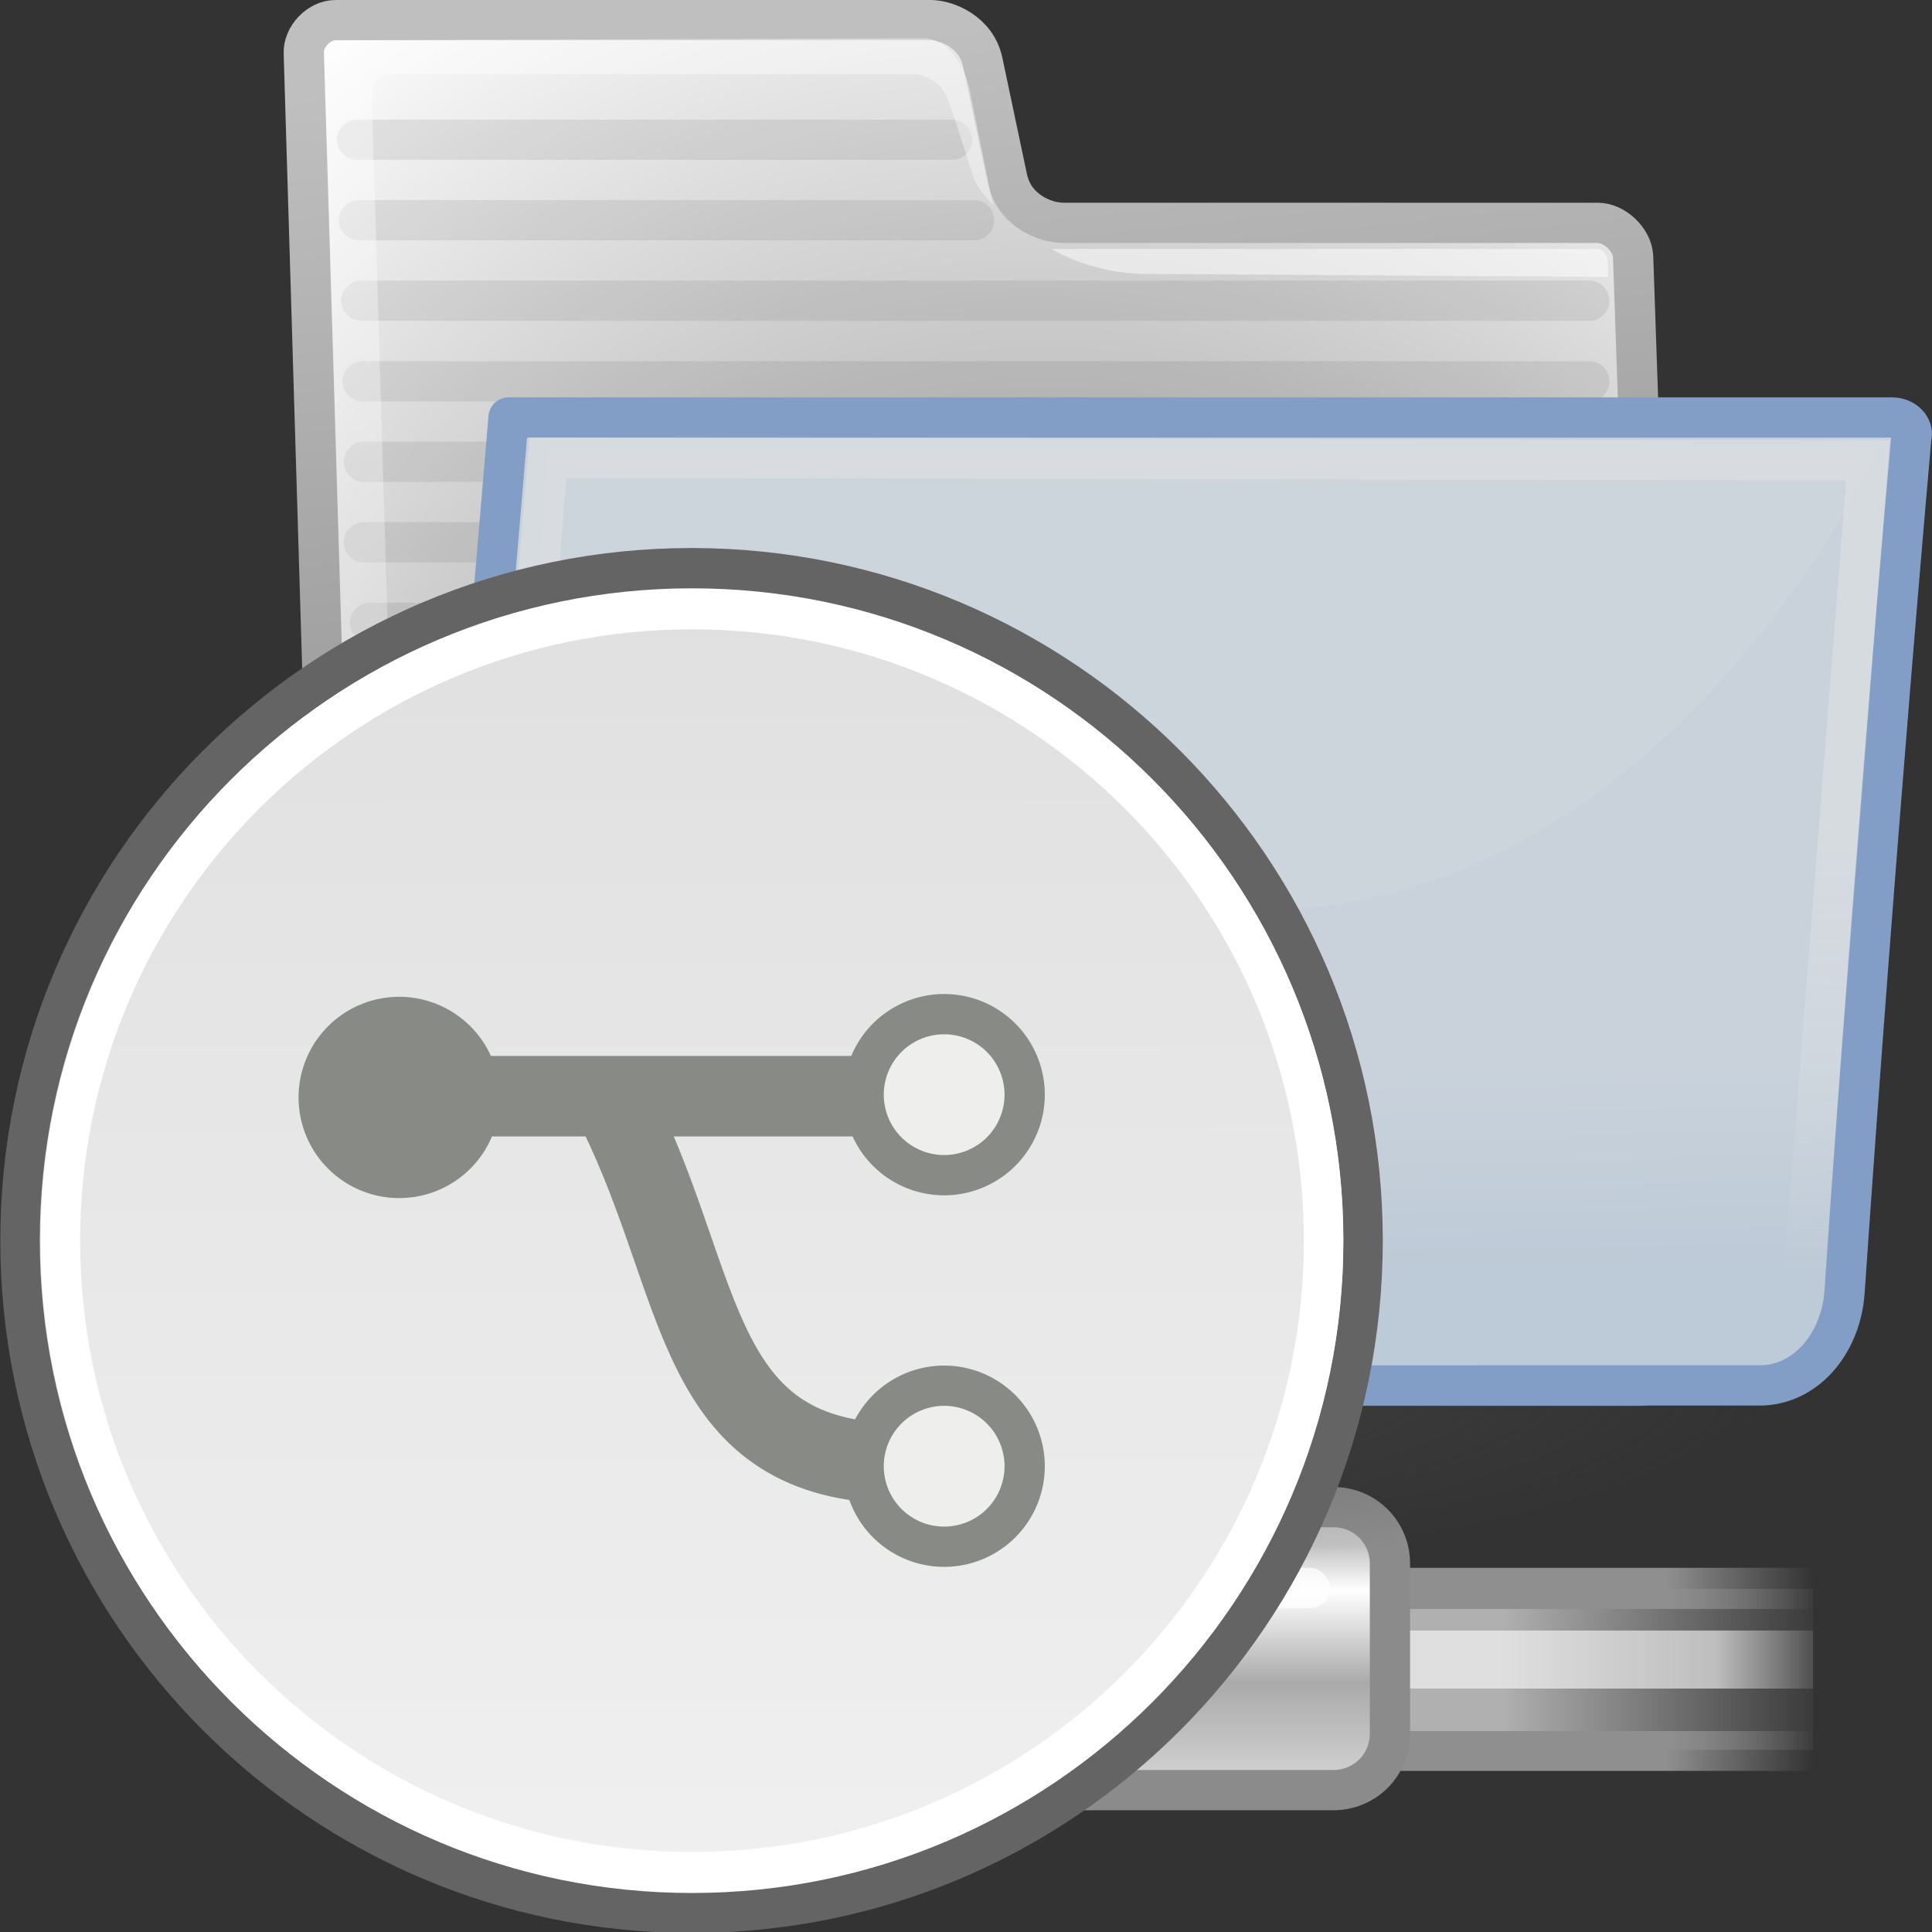 <?xml version="1.0" encoding="UTF-8" standalone="no"?>
<!-- Created with Inkscape (http://www.inkscape.org/) -->
<svg xmlns:dc="http://purl.org/dc/elements/1.1/" xmlns:cc="http://creativecommons.org/ns#" xmlns:rdf="http://www.w3.org/1999/02/22-rdf-syntax-ns#" xmlns:svg="http://www.w3.org/2000/svg" xmlns="http://www.w3.org/2000/svg" xmlns:xlink="http://www.w3.org/1999/xlink" xmlns:sodipodi="http://sodipodi.sourceforge.net/DTD/sodipodi-0.dtd" xmlns:inkscape="http://www.inkscape.org/namespaces/inkscape" version="1.1" inkscape:output_extension="org.inkscape.output.svg.inkscape" inkscape:export-ydpi="90.000000" inkscape:export-xdpi="90.000000" inkscape:export-filename="/Users/stephenc/Desktop/icon.png" sodipodi:docname="pipelinemultibranchproject.svg" inkscape:version="0.48.5 r10040" sodipodi:version="0.32" id="svg97" height="48px" width="48px">
  <rect width="100%" height="100%" fill="#333333" stroke="none"/>
  <sodipodi:namedview fill="#729fcf" id="base" pagecolor="#ffffff" bordercolor="#666666" borderopacity="0.102" inkscape:pageopacity="0.0" inkscape:pageshadow="2" inkscape:zoom="14.625001" inkscape:cx="11.760684" inkscape:cy="22.051283" inkscape:current-layer="layer1" showgrid="false" inkscape:grid-bbox="true" inkscape:document-units="px" inkscape:window-width="1238" inkscape:window-height="890" inkscape:window-x="532" inkscape:window-y="89" inkscape:showpageshadow="false" stroke="#3465a4" inkscape:window-maximized="0" />
  <defs id="defs3">
    <linearGradient id="linearGradient5021">
      <stop id="stop5023" offset="0" style="stop-color:#e0e0e0;stop-opacity:1;" />
      <stop id="stop5025" offset="1" style="stop-color:#f0f0f0;stop-opacity:1;" /> </linearGradient>
    <inkscape:perspective id="perspective99" inkscape:persp3d-origin="24 : 16 : 1" inkscape:vp_z="48 : 24 : 1" inkscape:vp_y="0 : 1000 : 0" inkscape:vp_x="0 : 24 : 1" sodipodi:type="inkscape:persp3d" />
    <linearGradient id="linearGradient158">
      <stop style="stop-color:#686868;stop-opacity:0;" offset="0" id="stop159" />
      <stop style="stop-color:#686868;stop-opacity:1;" offset="0.238" id="stop162" />
      <stop style="stop-color:#686868;stop-opacity:1;" offset="0.781" id="stop163" />
      <stop style="stop-color:#686868;stop-opacity:0;" offset="1" id="stop160" /> </linearGradient>
    <linearGradient y2="117.827" x2="15.343" y1="117.827" x1="1.642" gradientTransform="matrix(2.74,0,0,0.365,3.457,-0.477)" gradientUnits="userSpaceOnUse" id="linearGradient1447" xlink:href="#linearGradient158" inkscape:collect="always" />
    <linearGradient y2="372.578" x2="5.086" y1="372.578" x1="0.612" gradientTransform="matrix(8.169,0,0,0.221,3.457,-37.868)" gradientUnits="userSpaceOnUse" id="linearGradient1445" xlink:href="#linearGradient272" inkscape:collect="always" />
    <linearGradient id="linearGradient272">
      <stop style="stop-color:#474747;stop-opacity:0;" offset="0" id="stop273" />
      <stop style="stop-color:#474747;stop-opacity:1;" offset="0.1" id="stop275" />
      <stop style="stop-color:#474747;stop-opacity:1;" offset="0.9" id="stop276" />
      <stop style="stop-color:#474747;stop-opacity:0;" offset="1" id="stop274" /> </linearGradient>
    <linearGradient y2="372.578" x2="5.086" y1="372.578" x1="0.612" gradientTransform="matrix(8.169,0,0,0.229,3.457,-36.568)" gradientUnits="userSpaceOnUse" id="linearGradient1443" xlink:href="#linearGradient272" inkscape:collect="always" />
    <linearGradient id="linearGradient178">
      <stop style="stop-color:#ffffff;stop-opacity:0;" offset="0" id="stop179" />
      <stop style="stop-color:#ffffff;stop-opacity:0.707;" offset="0.108" id="stop180" />
      <stop style="stop-color:#ffffff;stop-opacity:0.707;" offset="0.921" id="stop181" />
      <stop style="stop-color:#ffffff;stop-opacity:0;" offset="1" id="stop182" /> </linearGradient>
    <linearGradient y2="117.827" x2="15.343" y1="117.827" x1="1.642" gradientTransform="matrix(2.74,0,0,0.132,3.457,26.778)" gradientUnits="userSpaceOnUse" id="linearGradient1441" xlink:href="#linearGradient178" inkscape:collect="always" />
    <linearGradient id="linearGradient204">
      <stop style="stop-color:#7a7a7a;stop-opacity:1;" offset="0" id="stop205" />
      <stop style="stop-color:#c5c5c5;stop-opacity:1;" offset="0.198" id="stop207" />
      <stop style="stop-color:#626262;stop-opacity:1;" offset="0.599" id="stop208" />
      <stop style="stop-color:#888888;stop-opacity:1;" offset="1" id="stop206" /> </linearGradient>
    <linearGradient inkscape:collect="always" xlink:href="#linearGradient204" id="linearGradient203" gradientTransform="matrix(0.984,0,0,1.016,3.457,0.523)" x1="23.1" y1="38.297" x2="23.1" y2="43.915" gradientUnits="userSpaceOnUse" />
    <linearGradient id="linearGradient218">
      <stop style="stop-color:#ffffff;stop-opacity:0.449;" offset="0" id="stop219" />
      <stop style="stop-color:#ffffff;stop-opacity:0;" offset="1" id="stop222" /> </linearGradient>
    <linearGradient y2="22.228" x2="38.105" y1="22.228" x1="36.373" gradientTransform="matrix(1.139,0,0,1.732,-16.96,-0.977)" gradientUnits="userSpaceOnUse" id="linearGradient1439" xlink:href="#linearGradient218" inkscape:collect="always" />
    <linearGradient id="linearGradient264">
      <stop style="stop-color:#000000;stop-opacity:0.503;" offset="0" id="stop265" />
      <stop style="stop-color:#000000;stop-opacity:0;" offset="1" id="stop266" /> </linearGradient>
    <linearGradient y2="31.49" x2="28.784" y1="29.943" x1="28.633" gradientTransform="matrix(0.811,0,0,1.233,3.457,-0.852)" gradientUnits="userSpaceOnUse" id="linearGradient1437" xlink:href="#linearGradient264" inkscape:collect="always" />
    <linearGradient id="linearGradient9806" inkscape:collect="always">
      <stop id="stop9808" offset="0" style="stop-color:#000000;stop-opacity:1;" />
      <stop id="stop9810" offset="1" style="stop-color:#000000;stop-opacity:0;" /> </linearGradient>
    <linearGradient id="linearGradient9766">
      <stop id="stop9768" offset="0" style="stop-color:#6194cb;stop-opacity:1;" />
      <stop id="stop9770" offset="1" style="stop-color:#729fcf;stop-opacity:1;" /> </linearGradient>
    <linearGradient id="linearGradient3096">
      <stop style="stop-color:#424242;stop-opacity:1;" offset="0" id="stop3098" />
      <stop style="stop-color:#777777;stop-opacity:1;" offset="1" id="stop3100" /> </linearGradient>
    <linearGradient inkscape:collect="always" id="linearGradient319">
      <stop style="stop-color:#ffffff;stop-opacity:1;" offset="0" id="stop320" />
      <stop style="stop-color:#ffffff;stop-opacity:0;" offset="1" id="stop321" /> </linearGradient>
    <linearGradient id="linearGradient1789">
      <stop id="stop1790" offset="0" style="stop-color:#202020;stop-opacity:1;" />
      <stop id="stop1791" offset="1" style="stop-color:#b9b9b9;stop-opacity:1;" /> </linearGradient>
    <radialGradient r="30.905" fy="37.518" fx="20.706" cy="37.518" cx="20.706" gradientTransform="matrix(1.055,-0.027,0.178,1.191,0.378,-11.168)" gradientUnits="userSpaceOnUse" id="radialGradient238" xlink:href="#linearGradient1789" inkscape:collect="always" />
    <linearGradient id="linearGradient3983">
      <stop id="stop3984" offset="0" style="stop-color:#ffffff;stop-opacity:0.876;" />
      <stop id="stop3985" offset="1" style="stop-color:#fffffe;stop-opacity:0;" /> </linearGradient>
    <linearGradient y2="66.834" x2="9.898" y1="13.773" x1="6.23" gradientTransform="matrix(1.517,0,0,0.709,3.07,-5.361)" gradientUnits="userSpaceOnUse" id="linearGradient491" xlink:href="#linearGradient3983" inkscape:collect="always" />
    <linearGradient inkscape:collect="always" xlink:href="#linearGradient319" id="linearGradient322" gradientTransform="matrix(1.317,0,0,0.816,3.07,-5.361)" x1="13.036" y1="32.567" x2="12.854" y2="46.689" gradientUnits="userSpaceOnUse" />
    <linearGradient gradientTransform="translate(3.95,-4.043)" inkscape:collect="always" xlink:href="#linearGradient3096" id="linearGradient3104" x1="18.113" y1="31.368" x2="15.515" y2="6.18" gradientUnits="userSpaceOnUse" />
    <linearGradient gradientTransform="translate(3.95,-4.043)" gradientUnits="userSpaceOnUse" y2="32.05" x2="22.065" y1="36.988" x1="22.176" id="linearGradient9772" xlink:href="#linearGradient9766" inkscape:collect="always" />
    <radialGradient gradientUnits="userSpaceOnUse" gradientTransform="matrix(1,0,0,0.242,0,31.506)" r="19.136" fy="41.592" fx="24.351" cy="41.592" cx="24.351" id="radialGradient9812" xlink:href="#linearGradient9806" inkscape:collect="always" />
    <linearGradient y2="117.827" x2="15.343" y1="117.827" x1="1.642" gradientTransform="matrix(2.74,0,0,9.123567e-2,0.457,32.75)" gradientUnits="userSpaceOnUse" id="linearGradient2618" xlink:href="#linearGradient178" inkscape:collect="always" />
    <inkscape:perspective sodipodi:type="inkscape:persp3d" inkscape:vp_x="0 : 24 : 1" inkscape:vp_y="0 : 1000 : 0" inkscape:vp_z="48 : 24 : 1" inkscape:persp3d-origin="24 : 16 : 1" id="perspective17" />
    <linearGradient gradientUnits="userSpaceOnUse" y2="44.503" x2="25.305" y1="3.093" x1="25.257" id="linearGradient5027" xlink:href="#linearGradient5021" inkscape:collect="always" />
    <linearGradient y2="44.503" x2="25.305" y1="3.093" x1="25.257" gradientUnits="userSpaceOnUse" id="linearGradient5040" xlink:href="#linearGradient5021" inkscape:collect="always" />
    <linearGradient y2="117.827" x2="15.343" y1="117.827" x1="1.642" gradientTransform="matrix(2.74,0,0,0.365,3.457,-0.477)" gradientUnits="userSpaceOnUse" id="linearGradient1447-49" xlink:href="#linearGradient158-468" inkscape:collect="always" />
    <linearGradient id="linearGradient158-468">
      <stop style="stop-color:#747474;stop-opacity:0;" offset="0" id="stop3169" />
      <stop style="stop-color:#747474;stop-opacity:1;" offset="0.238" id="stop3171" />
      <stop style="stop-color:#747474;stop-opacity:1;" offset="0.781" id="stop3173" />
      <stop style="stop-color:#747474;stop-opacity:0;" offset="1" id="stop3175" /> </linearGradient>
    <linearGradient y2="372.578" x2="5.086" y1="372.578" x1="0.612" gradientTransform="matrix(8.169,0,0,0.221,3.457,-37.868)" gradientUnits="userSpaceOnUse" id="linearGradient1445-446" xlink:href="#linearGradient272-725" inkscape:collect="always" />
    <linearGradient id="linearGradient272-725">
      <stop style="stop-color:#535353;stop-opacity:0;" offset="0" id="stop3179" />
      <stop style="stop-color:#535353;stop-opacity:1;" offset="0.1" id="stop3181" />
      <stop style="stop-color:#535353;stop-opacity:1;" offset="0.9" id="stop3183" />
      <stop style="stop-color:#535353;stop-opacity:0;" offset="1" id="stop3185" /> </linearGradient>
    <linearGradient y2="372.578" x2="5.086" y1="372.578" x1="0.612" gradientTransform="matrix(8.169,0,0,0.229,3.457,-36.568)" gradientUnits="userSpaceOnUse" id="linearGradient1443-366" xlink:href="#linearGradient272-849" inkscape:collect="always" />
    <linearGradient id="linearGradient272-849">
      <stop style="stop-color:#535353;stop-opacity:0;" offset="0" id="stop3189" />
      <stop style="stop-color:#535353;stop-opacity:1;" offset="0.1" id="stop3191" />
      <stop style="stop-color:#535353;stop-opacity:1;" offset="0.9" id="stop3193" />
      <stop style="stop-color:#535353;stop-opacity:0;" offset="1" id="stop3195" /> </linearGradient>
    <linearGradient y2="117.827" x2="15.343" y1="117.827" x1="1.642" gradientTransform="matrix(2.74,0,0,0.132,3.457,26.778)" gradientUnits="userSpaceOnUse" id="linearGradient1441-228" xlink:href="#linearGradient178-342" inkscape:collect="always" />
    <linearGradient id="linearGradient178-342">
      <stop style="stop-color:#ffffff;stop-opacity:0;" offset="0" id="stop3199" />
      <stop style="stop-color:#ffffff;stop-opacity:0.707;" offset="0.108" id="stop3201" />
      <stop style="stop-color:#ffffff;stop-opacity:0.707;" offset="0.921" id="stop3203" />
      <stop style="stop-color:#ffffff;stop-opacity:0;" offset="1" id="stop3205" /> </linearGradient>
    <linearGradient inkscape:collect="always" xlink:href="#linearGradient204-97" id="linearGradient203-645" gradientTransform="matrix(0.984,0,0,1.016,3.457,0.523)" x1="23.1" y1="38.297" x2="23.1" y2="43.915" gradientUnits="userSpaceOnUse" />
    <linearGradient id="linearGradient204-97">
      <stop style="stop-color:#868686;stop-opacity:1;" offset="0" id="stop3209" />
      <stop style="stop-color:#d1d1d1;stop-opacity:1;" offset="0.198" id="stop3211" />
      <stop style="stop-color:#6e6e6e;stop-opacity:1;" offset="0.599" id="stop3213" />
      <stop style="stop-color:#949494;stop-opacity:1;" offset="1" id="stop3215" /> </linearGradient>
    <linearGradient y2="22.228" x2="38.105" y1="22.228" x1="36.373" gradientTransform="matrix(1.139,0,0,1.732,-16.96,-0.977)" gradientUnits="userSpaceOnUse" id="linearGradient1439-1" xlink:href="#linearGradient218-399" inkscape:collect="always" />
    <linearGradient id="linearGradient218-399">
      <stop style="stop-color:#ffffff;stop-opacity:0.449;" offset="0" id="stop3219" />
      <stop style="stop-color:#ffffff;stop-opacity:0;" offset="1" id="stop3221" /> </linearGradient>
    <linearGradient y2="31.49" x2="28.784" y1="29.943" x1="28.633" gradientTransform="matrix(0.811,0,0,1.233,3.457,-0.852)" gradientUnits="userSpaceOnUse" id="linearGradient1437-883" xlink:href="#linearGradient264-868" inkscape:collect="always" />
    <linearGradient id="linearGradient264-868">
      <stop style="stop-color:#0c0c0c;stop-opacity:0.503;" offset="0" id="stop3225" />
      <stop style="stop-color:#0c0c0c;stop-opacity:0;" offset="1" id="stop3227" /> </linearGradient>
    <radialGradient r="30.905" fy="37.518" fx="20.706" cy="37.518" cx="20.706" gradientTransform="matrix(1.055,-0.027,0.178,1.191,0.378,-11.168)" gradientUnits="userSpaceOnUse" id="radialGradient238-404" xlink:href="#linearGradient1789-724" inkscape:collect="always" />
    <linearGradient id="linearGradient1789-724">
      <stop id="stop3231" offset="0" style="stop-color:#2c2c2c;stop-opacity:1;" />
      <stop id="stop3233" offset="1" style="stop-color:#c5c5c5;stop-opacity:1;" /> </linearGradient>
    <linearGradient gradientTransform="translate(3.95,-4.043)" inkscape:collect="always" xlink:href="#linearGradient3096-614" id="linearGradient3104-355" x1="18.113" y1="31.368" x2="15.515" y2="6.18" gradientUnits="userSpaceOnUse" />
    <linearGradient id="linearGradient3096-614">
      <stop style="stop-color:#4e4e4e;stop-opacity:1;" offset="0" id="stop3237" />
      <stop style="stop-color:#838383;stop-opacity:1;" offset="1" id="stop3239" /> </linearGradient>
    <radialGradient gradientUnits="userSpaceOnUse" gradientTransform="matrix(1,0,0,0.242,0,31.506)" r="19.136" fy="41.592" fx="24.351" cy="41.592" cx="24.351" id="radialGradient9812-705" xlink:href="#linearGradient9806-398" inkscape:collect="always" />
    <linearGradient id="linearGradient9806-398" inkscape:collect="always">
      <stop id="stop3243" offset="0" style="stop-color:#0c0c0c;stop-opacity:1;" />
      <stop id="stop3245" offset="1" style="stop-color:#0c0c0c;stop-opacity:0;" /> </linearGradient>
    <linearGradient y2="66.834" x2="9.898" y1="13.773" x1="6.23" gradientTransform="matrix(1.517,0,0,0.709,3.07,-5.361)" gradientUnits="userSpaceOnUse" id="linearGradient491-690" xlink:href="#linearGradient3983-356" inkscape:collect="always" />
    <linearGradient id="linearGradient3983-356">
      <stop id="stop3249" offset="0" style="stop-color:#ffffff;stop-opacity:0.876;" />
      <stop id="stop3251" offset="1" style="stop-color:#ffffff;stop-opacity:0;" /> </linearGradient>
    <linearGradient gradientTransform="translate(3.95,-4.043)" gradientUnits="userSpaceOnUse" y2="32.05" x2="22.065" y1="36.988" x1="22.176" id="linearGradient9772-264" xlink:href="#linearGradient9766-548" inkscape:collect="always" />
    <linearGradient id="linearGradient9766-548">
      <stop id="stop3255" offset="0" style="stop-color:#74a0d1;stop-opacity:1;" />
      <stop id="stop3257" offset="1" style="stop-color:#85abd5;stop-opacity:1;" /> </linearGradient>
    <linearGradient inkscape:collect="always" xlink:href="#linearGradient319-702" id="linearGradient322-444" gradientTransform="matrix(1.317,0,0,0.816,3.07,-5.361)" x1="13.036" y1="32.567" x2="12.854" y2="46.689" gradientUnits="userSpaceOnUse" />
    <linearGradient inkscape:collect="always" id="linearGradient319-702">
      <stop style="stop-color:#ffffff;stop-opacity:1;" offset="0" id="stop3261" />
      <stop style="stop-color:#ffffff;stop-opacity:0;" offset="1" id="stop3263" /> </linearGradient>
    <linearGradient y2="117.827" x2="15.343" y1="117.827" x1="1.642" gradientTransform="matrix(2.74,0,0,0.365,3.457,-0.477)" gradientUnits="userSpaceOnUse" id="linearGradient1447-49-835" xlink:href="#linearGradient158-468-490" inkscape:collect="always" />
    <linearGradient id="linearGradient158-468-490">
      <stop style="stop-color:#808080;stop-opacity:0;" offset="0" id="stop3620" />
      <stop style="stop-color:#808080;stop-opacity:1;" offset="0.238" id="stop3622" />
      <stop style="stop-color:#808080;stop-opacity:1;" offset="0.781" id="stop3624" />
      <stop style="stop-color:#808080;stop-opacity:0;" offset="1" id="stop3626" /> </linearGradient>
    <linearGradient y2="372.578" x2="5.086" y1="372.578" x1="0.612" gradientTransform="matrix(8.169,0,0,0.221,3.457,-37.868)" gradientUnits="userSpaceOnUse" id="linearGradient1445-446-880" xlink:href="#linearGradient272-725-544" inkscape:collect="always" />
    <linearGradient id="linearGradient272-725-544">
      <stop style="stop-color:#5f5f5f;stop-opacity:0;" offset="0" id="stop3630" />
      <stop style="stop-color:#5f5f5f;stop-opacity:1;" offset="0.1" id="stop3632" />
      <stop style="stop-color:#5f5f5f;stop-opacity:1;" offset="0.9" id="stop3634" />
      <stop style="stop-color:#5f5f5f;stop-opacity:0;" offset="1" id="stop3636" /> </linearGradient>
    <linearGradient y2="372.578" x2="5.086" y1="372.578" x1="0.612" gradientTransform="matrix(8.169,0,0,0.229,3.457,-36.568)" gradientUnits="userSpaceOnUse" id="linearGradient1443-366-107" xlink:href="#linearGradient272-849-292" inkscape:collect="always" />
    <linearGradient id="linearGradient272-849-292">
      <stop style="stop-color:#5f5f5f;stop-opacity:0;" offset="0" id="stop3640" />
      <stop style="stop-color:#5f5f5f;stop-opacity:1;" offset="0.1" id="stop3642" />
      <stop style="stop-color:#5f5f5f;stop-opacity:1;" offset="0.9" id="stop3644" />
      <stop style="stop-color:#5f5f5f;stop-opacity:0;" offset="1" id="stop3646" /> </linearGradient>
    <linearGradient y2="117.827" x2="15.343" y1="117.827" x1="1.642" gradientTransform="matrix(2.74,0,0,0.132,3.457,26.778)" gradientUnits="userSpaceOnUse" id="linearGradient1441-228-753" xlink:href="#linearGradient178-342-924" inkscape:collect="always" />
    <linearGradient id="linearGradient178-342-924">
      <stop style="stop-color:#ffffff;stop-opacity:0;" offset="0" id="stop3650" />
      <stop style="stop-color:#ffffff;stop-opacity:0.707;" offset="0.108" id="stop3652" />
      <stop style="stop-color:#ffffff;stop-opacity:0.707;" offset="0.921" id="stop3654" />
      <stop style="stop-color:#ffffff;stop-opacity:0;" offset="1" id="stop3656" /> </linearGradient>
    <linearGradient inkscape:collect="always" xlink:href="#linearGradient204-97-214" id="linearGradient203-645-240" gradientTransform="matrix(0.984,0,0,1.016,3.457,0.523)" x1="23.1" y1="38.297" x2="23.1" y2="43.915" gradientUnits="userSpaceOnUse" />
    <linearGradient id="linearGradient204-97-214">
      <stop style="stop-color:#929292;stop-opacity:1;" offset="0" id="stop3660" />
      <stop style="stop-color:#dddddd;stop-opacity:1;" offset="0.198" id="stop3662" />
      <stop style="stop-color:#7a7a7a;stop-opacity:1;" offset="0.599" id="stop3664" />
      <stop style="stop-color:#a0a0a0;stop-opacity:1;" offset="1" id="stop3666" /> </linearGradient>
    <linearGradient y2="22.228" x2="38.105" y1="22.228" x1="36.373" gradientTransform="matrix(1.139,0,0,1.732,-16.96,-0.977)" gradientUnits="userSpaceOnUse" id="linearGradient1439-1-54" xlink:href="#linearGradient218-399-181" inkscape:collect="always" />
    <linearGradient id="linearGradient218-399-181">
      <stop style="stop-color:#ffffff;stop-opacity:0.449;" offset="0" id="stop3670" />
      <stop style="stop-color:#ffffff;stop-opacity:0;" offset="1" id="stop3672" /> </linearGradient>
    <linearGradient y2="31.49" x2="28.784" y1="29.943" x1="28.633" gradientTransform="matrix(0.811,0,0,1.233,3.457,-0.852)" gradientUnits="userSpaceOnUse" id="linearGradient1437-883-485" xlink:href="#linearGradient264-868-803" inkscape:collect="always" />
    <linearGradient id="linearGradient264-868-803">
      <stop style="stop-color:#181818;stop-opacity:0.503;" offset="0" id="stop3676" />
      <stop style="stop-color:#181818;stop-opacity:0;" offset="1" id="stop3678" /> </linearGradient>
    <radialGradient r="30.905" fy="37.518" fx="20.706" cy="37.518" cx="20.706" gradientTransform="matrix(1.055,-0.027,0.178,1.191,0.378,-11.168)" gradientUnits="userSpaceOnUse" id="radialGradient238-404-691" xlink:href="#linearGradient1789-724-959" inkscape:collect="always" />
    <linearGradient id="linearGradient1789-724-959">
      <stop id="stop3682" offset="0" style="stop-color:#383838;stop-opacity:1;" />
      <stop id="stop3684" offset="1" style="stop-color:#d1d1d1;stop-opacity:1;" /> </linearGradient>
    <linearGradient gradientTransform="translate(3.95,-4.043)" inkscape:collect="always" xlink:href="#linearGradient3096-614-941" id="linearGradient3104-355-946" x1="18.113" y1="31.368" x2="15.515" y2="6.18" gradientUnits="userSpaceOnUse" />
    <linearGradient id="linearGradient3096-614-941">
      <stop style="stop-color:#5a5a5a;stop-opacity:1;" offset="0" id="stop3688" />
      <stop style="stop-color:#8f8f8f;stop-opacity:1;" offset="1" id="stop3690" /> </linearGradient>
    <radialGradient gradientUnits="userSpaceOnUse" gradientTransform="matrix(1,0,0,0.242,0,31.506)" r="19.136" fy="41.592" fx="24.351" cy="41.592" cx="24.351" id="radialGradient9812-705-387" xlink:href="#linearGradient9806-398-717" inkscape:collect="always" />
    <linearGradient id="linearGradient9806-398-717" inkscape:collect="always">
      <stop id="stop3694" offset="0" style="stop-color:#181818;stop-opacity:1;" />
      <stop id="stop3696" offset="1" style="stop-color:#181818;stop-opacity:0;" /> </linearGradient>
    <linearGradient y2="66.834" x2="9.898" y1="13.773" x1="6.23" gradientTransform="matrix(1.517,0,0,0.709,3.07,-5.361)" gradientUnits="userSpaceOnUse" id="linearGradient491-690-919" xlink:href="#linearGradient3983-356-791" inkscape:collect="always" />
    <linearGradient id="linearGradient3983-356-791">
      <stop id="stop3700" offset="0" style="stop-color:#ffffff;stop-opacity:0.876;" />
      <stop id="stop3702" offset="1" style="stop-color:#ffffff;stop-opacity:0;" /> </linearGradient>
    <linearGradient gradientTransform="translate(3.95,-4.043)" gradientUnits="userSpaceOnUse" y2="32.05" x2="22.065" y1="36.988" x1="22.176" id="linearGradient9772-264-638" xlink:href="#linearGradient9766-548-8" inkscape:collect="always" />
    <linearGradient id="linearGradient9766-548-8">
      <stop id="stop3706" offset="0" style="stop-color:#87add7;stop-opacity:1;" />
      <stop id="stop3708" offset="1" style="stop-color:#97b8db;stop-opacity:1;" /> </linearGradient>
    <linearGradient inkscape:collect="always" xlink:href="#linearGradient319-702-46" id="linearGradient322-444-54" gradientTransform="matrix(1.317,0,0,0.816,3.07,-5.361)" x1="13.036" y1="32.567" x2="12.854" y2="46.689" gradientUnits="userSpaceOnUse" />
    <linearGradient inkscape:collect="always" id="linearGradient319-702-46">
      <stop style="stop-color:#ffffff;stop-opacity:1;" offset="0" id="stop3712" />
      <stop style="stop-color:#ffffff;stop-opacity:0;" offset="1" id="stop3714" /> </linearGradient>
    <linearGradient y2="117.827" x2="15.343" y1="117.827" x1="1.642" gradientTransform="matrix(2.74,0,0,0.365,3.457,-0.477)" gradientUnits="userSpaceOnUse" id="linearGradient1447-49-835-640" xlink:href="#linearGradient158-468-490-911" inkscape:collect="always" />
    <linearGradient id="linearGradient158-468-490-911">
      <stop style="stop-color:#8c8c8c;stop-opacity:0;" offset="0" id="stop4194" />
      <stop style="stop-color:#8c8c8c;stop-opacity:1;" offset="0.238" id="stop4196" />
      <stop style="stop-color:#8c8c8c;stop-opacity:1;" offset="0.781" id="stop4198" />
      <stop style="stop-color:#8c8c8c;stop-opacity:0;" offset="1" id="stop4200" /> </linearGradient>
    <linearGradient y2="372.578" x2="5.086" y1="372.578" x1="0.612" gradientTransform="matrix(8.169,0,0,0.221,3.457,-37.868)" gradientUnits="userSpaceOnUse" id="linearGradient1445-446-880-813" xlink:href="#linearGradient272-725-544-651" inkscape:collect="always" />
    <linearGradient id="linearGradient272-725-544-651">
      <stop style="stop-color:#6b6b6b;stop-opacity:0;" offset="0" id="stop4204" />
      <stop style="stop-color:#6b6b6b;stop-opacity:1;" offset="0.1" id="stop4206" />
      <stop style="stop-color:#6b6b6b;stop-opacity:1;" offset="0.9" id="stop4208" />
      <stop style="stop-color:#6b6b6b;stop-opacity:0;" offset="1" id="stop4210" /> </linearGradient>
    <linearGradient y2="372.578" x2="5.086" y1="372.578" x1="0.612" gradientTransform="matrix(8.169,0,0,0.229,3.457,-36.568)" gradientUnits="userSpaceOnUse" id="linearGradient1443-366-107-38" xlink:href="#linearGradient272-849-292-657" inkscape:collect="always" />
    <linearGradient id="linearGradient272-849-292-657">
      <stop style="stop-color:#6b6b6b;stop-opacity:0;" offset="0" id="stop4214" />
      <stop style="stop-color:#6b6b6b;stop-opacity:1;" offset="0.1" id="stop4216" />
      <stop style="stop-color:#6b6b6b;stop-opacity:1;" offset="0.9" id="stop4218" />
      <stop style="stop-color:#6b6b6b;stop-opacity:0;" offset="1" id="stop4220" /> </linearGradient>
    <linearGradient y2="117.827" x2="15.343" y1="117.827" x1="1.642" gradientTransform="matrix(2.74,0,0,0.132,3.457,26.778)" gradientUnits="userSpaceOnUse" id="linearGradient1441-228-753-466" xlink:href="#linearGradient178-342-924-309" inkscape:collect="always" />
    <linearGradient id="linearGradient178-342-924-309">
      <stop style="stop-color:#ffffff;stop-opacity:0;" offset="0" id="stop4224" />
      <stop style="stop-color:#ffffff;stop-opacity:0.707;" offset="0.108" id="stop4226" />
      <stop style="stop-color:#ffffff;stop-opacity:0.707;" offset="0.921" id="stop4228" />
      <stop style="stop-color:#ffffff;stop-opacity:0;" offset="1" id="stop4230" /> </linearGradient>
    <linearGradient inkscape:collect="always" xlink:href="#linearGradient204-97-214-331" id="linearGradient203-645-240-481" gradientTransform="matrix(0.984,0,0,1.016,3.457,0.523)" x1="23.1" y1="38.297" x2="23.1" y2="43.915" gradientUnits="userSpaceOnUse" />
    <linearGradient id="linearGradient204-97-214-331">
      <stop style="stop-color:#9e9e9e;stop-opacity:1;" offset="0" id="stop4234" />
      <stop style="stop-color:#e9e9e9;stop-opacity:1;" offset="0.198" id="stop4236" />
      <stop style="stop-color:#868686;stop-opacity:1;" offset="0.599" id="stop4238" />
      <stop style="stop-color:#acacac;stop-opacity:1;" offset="1" id="stop4240" /> </linearGradient>
    <linearGradient y2="22.228" x2="38.105" y1="22.228" x1="36.373" gradientTransform="matrix(1.139,0,0,1.732,-16.96,-0.977)" gradientUnits="userSpaceOnUse" id="linearGradient1439-1-54-392" xlink:href="#linearGradient218-399-181-835" inkscape:collect="always" />
    <linearGradient id="linearGradient218-399-181-835">
      <stop style="stop-color:#ffffff;stop-opacity:0.449;" offset="0" id="stop4244" />
      <stop style="stop-color:#ffffff;stop-opacity:0;" offset="1" id="stop4246" /> </linearGradient>
    <linearGradient y2="31.49" x2="28.784" y1="29.943" x1="28.633" gradientTransform="matrix(0.811,0,0,1.233,3.457,-0.852)" gradientUnits="userSpaceOnUse" id="linearGradient1437-883-485-220" xlink:href="#linearGradient264-868-803-155" inkscape:collect="always" />
    <linearGradient id="linearGradient264-868-803-155">
      <stop style="stop-color:#242424;stop-opacity:0.503;" offset="0" id="stop4250" />
      <stop style="stop-color:#242424;stop-opacity:0;" offset="1" id="stop4252" /> </linearGradient>
    <radialGradient r="30.905" fy="37.518" fx="20.706" cy="37.518" cx="20.706" gradientTransform="matrix(1.055,-0.027,0.178,1.191,0.378,-11.168)" gradientUnits="userSpaceOnUse" id="radialGradient238-404-691-725" xlink:href="#linearGradient1789-724-959-46" inkscape:collect="always" />
    <linearGradient id="linearGradient1789-724-959-46">
      <stop id="stop4256" offset="0" style="stop-color:#444444;stop-opacity:1;" />
      <stop id="stop4258" offset="1" style="stop-color:#dddddd;stop-opacity:1;" /> </linearGradient>
    <linearGradient gradientTransform="translate(3.95,-4.043)" inkscape:collect="always" xlink:href="#linearGradient3096-614-941-407" id="linearGradient3104-355-946-145" x1="18.113" y1="31.368" x2="15.515" y2="6.18" gradientUnits="userSpaceOnUse" />
    <linearGradient id="linearGradient3096-614-941-407">
      <stop style="stop-color:#666666;stop-opacity:1;" offset="0" id="stop4262" />
      <stop style="stop-color:#9b9b9b;stop-opacity:1;" offset="1" id="stop4264" /> </linearGradient>
    <radialGradient gradientUnits="userSpaceOnUse" gradientTransform="matrix(1,0,0,0.242,0,31.506)" r="19.136" fy="41.592" fx="24.351" cy="41.592" cx="24.351" id="radialGradient9812-705-387-460" xlink:href="#linearGradient9806-398-717-258" inkscape:collect="always" />
    <linearGradient id="linearGradient9806-398-717-258" inkscape:collect="always">
      <stop id="stop4268" offset="0" style="stop-color:#242424;stop-opacity:1;" />
      <stop id="stop4270" offset="1" style="stop-color:#242424;stop-opacity:0;" /> </linearGradient>
    <linearGradient y2="66.834" x2="9.898" y1="13.773" x1="6.23" gradientTransform="matrix(1.517,0,0,0.709,3.07,-5.361)" gradientUnits="userSpaceOnUse" id="linearGradient491-690-919-308" xlink:href="#linearGradient3983-356-791-906" inkscape:collect="always" />
    <linearGradient id="linearGradient3983-356-791-906">
      <stop id="stop4274" offset="0" style="stop-color:#ffffff;stop-opacity:0.876;" />
      <stop id="stop4276" offset="1" style="stop-color:#ffffff;stop-opacity:0;" /> </linearGradient>
    <linearGradient gradientTransform="translate(3.95,-4.043)" gradientUnits="userSpaceOnUse" y2="32.05" x2="22.065" y1="36.988" x1="22.176" id="linearGradient9772-264-638-820" xlink:href="#linearGradient9766-548-8-682" inkscape:collect="always" />
    <linearGradient id="linearGradient9766-548-8-682">
      <stop id="stop4280" offset="0" style="stop-color:#9abadd;stop-opacity:1;" />
      <stop id="stop4282" offset="1" style="stop-color:#a9c4e1;stop-opacity:1;" /> </linearGradient>
    <linearGradient inkscape:collect="always" xlink:href="#linearGradient319-702-46-169" id="linearGradient322-444-54-551" gradientTransform="matrix(1.317,0,0,0.816,3.07,-5.361)" x1="13.036" y1="32.567" x2="12.854" y2="46.689" gradientUnits="userSpaceOnUse" />
    <linearGradient inkscape:collect="always" id="linearGradient319-702-46-169">
      <stop style="stop-color:#ffffff;stop-opacity:1;" offset="0" id="stop4286" />
      <stop style="stop-color:#ffffff;stop-opacity:0;" offset="1" id="stop4288" /> </linearGradient>
    <linearGradient y2="117.827" x2="15.343" y1="117.827" x1="1.642" gradientTransform="matrix(2.74,0,0,0.365,3.457,-0.477)" gradientUnits="userSpaceOnUse" id="linearGradient1447-49-835-640-210" xlink:href="#linearGradient158-468-490-911-797" inkscape:collect="always" />
    <linearGradient id="linearGradient158-468-490-911-797">
      <stop style="stop-color:#989898;stop-opacity:0;" offset="0" id="stop4892" />
      <stop style="stop-color:#989898;stop-opacity:1;" offset="0.238" id="stop4894" />
      <stop style="stop-color:#989898;stop-opacity:1;" offset="0.781" id="stop4896" />
      <stop style="stop-color:#989898;stop-opacity:0;" offset="1" id="stop4898" /> </linearGradient>
    <linearGradient y2="372.578" x2="5.086" y1="372.578" x1="0.612" gradientTransform="matrix(8.169,0,0,0.221,3.457,-37.868)" gradientUnits="userSpaceOnUse" id="linearGradient1445-446-880-813-283" xlink:href="#linearGradient272-725-544-651-636" inkscape:collect="always" />
    <linearGradient id="linearGradient272-725-544-651-636">
      <stop style="stop-color:#777777;stop-opacity:0;" offset="0" id="stop4902" />
      <stop style="stop-color:#777777;stop-opacity:1;" offset="0.1" id="stop4904" />
      <stop style="stop-color:#777777;stop-opacity:1;" offset="0.9" id="stop4906" />
      <stop style="stop-color:#777777;stop-opacity:0;" offset="1" id="stop4908" /> </linearGradient>
    <linearGradient y2="372.578" x2="5.086" y1="372.578" x1="0.612" gradientTransform="matrix(8.169,0,0,0.229,3.457,-36.568)" gradientUnits="userSpaceOnUse" id="linearGradient1443-366-107-38-436" xlink:href="#linearGradient272-849-292-657-378" inkscape:collect="always" />
    <linearGradient id="linearGradient272-849-292-657-378">
      <stop style="stop-color:#777777;stop-opacity:0;" offset="0" id="stop4912" />
      <stop style="stop-color:#777777;stop-opacity:1;" offset="0.1" id="stop4914" />
      <stop style="stop-color:#777777;stop-opacity:1;" offset="0.9" id="stop4916" />
      <stop style="stop-color:#777777;stop-opacity:0;" offset="1" id="stop4918" /> </linearGradient>
    <linearGradient y2="117.827" x2="15.343" y1="117.827" x1="1.642" gradientTransform="matrix(2.74,0,0,0.132,3.457,26.778)" gradientUnits="userSpaceOnUse" id="linearGradient1441-228-753-466-423" xlink:href="#linearGradient178-342-924-309-784" inkscape:collect="always" />
    <linearGradient id="linearGradient178-342-924-309-784">
      <stop style="stop-color:#ffffff;stop-opacity:0;" offset="0" id="stop4922" />
      <stop style="stop-color:#ffffff;stop-opacity:0.707;" offset="0.108" id="stop4924" />
      <stop style="stop-color:#ffffff;stop-opacity:0.707;" offset="0.921" id="stop4926" />
      <stop style="stop-color:#ffffff;stop-opacity:0;" offset="1" id="stop4928" /> </linearGradient>
    <linearGradient inkscape:collect="always" xlink:href="#linearGradient204-97-214-331-193" id="linearGradient203-645-240-481-887" gradientTransform="matrix(0.984,0,0,1.016,3.457,0.523)" x1="23.1" y1="38.297" x2="23.1" y2="43.915" gradientUnits="userSpaceOnUse" />
    <linearGradient id="linearGradient204-97-214-331-193">
      <stop style="stop-color:#aaaaaa;stop-opacity:1;" offset="0" id="stop4932" />
      <stop style="stop-color:#f5f5f5;stop-opacity:1;" offset="0.198" id="stop4934" />
      <stop style="stop-color:#929292;stop-opacity:1;" offset="0.599" id="stop4936" />
      <stop style="stop-color:#b8b8b8;stop-opacity:1;" offset="1" id="stop4938" /> </linearGradient>
    <linearGradient y2="22.228" x2="38.105" y1="22.228" x1="36.373" gradientTransform="matrix(1.139,0,0,1.732,-16.96,-0.977)" gradientUnits="userSpaceOnUse" id="linearGradient1439-1-54-392-348" xlink:href="#linearGradient218-399-181-835-472" inkscape:collect="always" />
    <linearGradient id="linearGradient218-399-181-835-472">
      <stop style="stop-color:#ffffff;stop-opacity:0.449;" offset="0" id="stop4942" />
      <stop style="stop-color:#ffffff;stop-opacity:0;" offset="1" id="stop4944" /> </linearGradient>
    <linearGradient y2="31.49" x2="28.784" y1="29.943" x1="28.633" gradientTransform="matrix(0.811,0,0,1.233,3.457,-0.852)" gradientUnits="userSpaceOnUse" id="linearGradient1437-883-485-220-843" xlink:href="#linearGradient264-868-803-155-357" inkscape:collect="always" />
    <linearGradient id="linearGradient264-868-803-155-357">
      <stop style="stop-color:#303030;stop-opacity:0.503;" offset="0" id="stop4948" />
      <stop style="stop-color:#303030;stop-opacity:0;" offset="1" id="stop4950" /> </linearGradient>
    <radialGradient r="30.905" fy="37.518" fx="20.706" cy="37.518" cx="20.706" gradientTransform="matrix(1.055,-0.027,0.178,1.191,0.378,-11.168)" gradientUnits="userSpaceOnUse" id="radialGradient238-404-691-725-144" xlink:href="#linearGradient1789-724-959-46-126" inkscape:collect="always" />
    <linearGradient id="linearGradient1789-724-959-46-126">
      <stop id="stop4954" offset="0" style="stop-color:#505050;stop-opacity:1;" />
      <stop id="stop4956" offset="1" style="stop-color:#e9e9e9;stop-opacity:1;" /> </linearGradient>
    <linearGradient gradientTransform="translate(3.95,-4.043)" inkscape:collect="always" xlink:href="#linearGradient3096-614-941-407-530" id="linearGradient3104-355-946-145-664" x1="18.113" y1="31.368" x2="15.515" y2="6.18" gradientUnits="userSpaceOnUse" />
    <linearGradient id="linearGradient3096-614-941-407-530">
      <stop style="stop-color:#727272;stop-opacity:1;" offset="0" id="stop4960" />
      <stop style="stop-color:#a7a7a7;stop-opacity:1;" offset="1" id="stop4962" /> </linearGradient>
    <radialGradient gradientUnits="userSpaceOnUse" gradientTransform="matrix(1,0,0,0.242,0,31.506)" r="19.136" fy="41.592" fx="24.351" cy="41.592" cx="24.351" id="radialGradient9812-705-387-460-509" xlink:href="#linearGradient9806-398-717-258-138" inkscape:collect="always" />
    <linearGradient id="linearGradient9806-398-717-258-138" inkscape:collect="always">
      <stop id="stop4966" offset="0" style="stop-color:#303030;stop-opacity:1;" />
      <stop id="stop4968" offset="1" style="stop-color:#303030;stop-opacity:0;" /> </linearGradient>
    <linearGradient y2="66.834" x2="9.898" y1="13.773" x1="6.23" gradientTransform="matrix(1.517,0,0,0.709,3.07,-5.361)" gradientUnits="userSpaceOnUse" id="linearGradient491-690-919-308-820" xlink:href="#linearGradient3983-356-791-906-995" inkscape:collect="always" />
    <linearGradient id="linearGradient3983-356-791-906-995">
      <stop id="stop4972" offset="0" style="stop-color:#ffffff;stop-opacity:0.876;" />
      <stop id="stop4974" offset="1" style="stop-color:#ffffff;stop-opacity:0;" /> </linearGradient>
    <linearGradient gradientTransform="translate(3.95,-4.043)" gradientUnits="userSpaceOnUse" y2="32.05" x2="22.065" y1="36.988" x1="22.176" id="linearGradient9772-264-638-820-357" xlink:href="#linearGradient9766-548-8-682-846" inkscape:collect="always" />
    <linearGradient id="linearGradient9766-548-8-682-846">
      <stop id="stop4978" offset="0" style="stop-color:#adc7e3;stop-opacity:1;" />
      <stop id="stop4980" offset="1" style="stop-color:#bbd0e7;stop-opacity:1;" /> </linearGradient>
    <linearGradient inkscape:collect="always" xlink:href="#linearGradient319-702-46-169-580" id="linearGradient322-444-54-551-193" gradientTransform="matrix(1.317,0,0,0.816,3.07,-5.361)" x1="13.036" y1="32.567" x2="12.854" y2="46.689" gradientUnits="userSpaceOnUse" />
    <linearGradient inkscape:collect="always" id="linearGradient319-702-46-169-580">
      <stop style="stop-color:#ffffff;stop-opacity:1;" offset="0" id="stop4984" />
      <stop style="stop-color:#ffffff;stop-opacity:0;" offset="1" id="stop4986" /> </linearGradient>
    <linearGradient y2="117.827" x2="15.343" y1="117.827" x1="1.642" gradientTransform="matrix(2.74,0,0,0.365,3.457,-0.477)" gradientUnits="userSpaceOnUse" id="linearGradient1447-49-835-640-210-864" xlink:href="#linearGradient158-468-490-911-797-406" inkscape:collect="always" />
    <linearGradient id="linearGradient158-468-490-911-797-406">
      <stop style="stop-color:#a4a4a4;stop-opacity:0;" offset="0" id="stop7502" />
      <stop style="stop-color:#a4a4a4;stop-opacity:1;" offset="0.238" id="stop7504" />
      <stop style="stop-color:#a4a4a4;stop-opacity:1;" offset="0.781" id="stop7506" />
      <stop style="stop-color:#a4a4a4;stop-opacity:0;" offset="1" id="stop7508" /> </linearGradient>
    <linearGradient y2="372.578" x2="5.086" y1="372.578" x1="0.612" gradientTransform="matrix(8.169,0,0,0.221,3.457,-37.868)" gradientUnits="userSpaceOnUse" id="linearGradient1445-446-880-813-283-748" xlink:href="#linearGradient272-725-544-651-636-524" inkscape:collect="always" />
    <linearGradient id="linearGradient272-725-544-651-636-524">
      <stop style="stop-color:#838383;stop-opacity:0;" offset="0" id="stop7512" />
      <stop style="stop-color:#838383;stop-opacity:1;" offset="0.1" id="stop7514" />
      <stop style="stop-color:#838383;stop-opacity:1;" offset="0.9" id="stop7516" />
      <stop style="stop-color:#838383;stop-opacity:0;" offset="1" id="stop7518" /> </linearGradient>
    <linearGradient y2="372.578" x2="5.086" y1="372.578" x1="0.612" gradientTransform="matrix(8.169,0,0,0.229,3.457,-36.568)" gradientUnits="userSpaceOnUse" id="linearGradient1443-366-107-38-436-763" xlink:href="#linearGradient272-849-292-657-378-334" inkscape:collect="always" />
    <linearGradient id="linearGradient272-849-292-657-378-334">
      <stop style="stop-color:#838383;stop-opacity:0;" offset="0" id="stop7522" />
      <stop style="stop-color:#838383;stop-opacity:1;" offset="0.1" id="stop7524" />
      <stop style="stop-color:#838383;stop-opacity:1;" offset="0.9" id="stop7526" />
      <stop style="stop-color:#838383;stop-opacity:0;" offset="1" id="stop7528" /> </linearGradient>
    <linearGradient y2="117.827" x2="15.343" y1="117.827" x1="1.642" gradientTransform="matrix(2.74,0,0,0.132,3.457,26.778)" gradientUnits="userSpaceOnUse" id="linearGradient1441-228-753-466-423-29" xlink:href="#linearGradient178-342-924-309-784-206" inkscape:collect="always" />
    <linearGradient id="linearGradient178-342-924-309-784-206">
      <stop style="stop-color:#ffffff;stop-opacity:0;" offset="0" id="stop7532" />
      <stop style="stop-color:#ffffff;stop-opacity:0.707;" offset="0.108" id="stop7534" />
      <stop style="stop-color:#ffffff;stop-opacity:0.707;" offset="0.921" id="stop7536" />
      <stop style="stop-color:#ffffff;stop-opacity:0;" offset="1" id="stop7538" /> </linearGradient>
    <linearGradient inkscape:collect="always" xlink:href="#linearGradient204-97-214-331-193-722" id="linearGradient203-645-240-481-887-674" gradientTransform="matrix(0.984,0,0,1.016,3.457,0.523)" x1="23.1" y1="38.297" x2="23.1" y2="43.915" gradientUnits="userSpaceOnUse" />
    <linearGradient id="linearGradient204-97-214-331-193-722">
      <stop style="stop-color:#b6b6b6;stop-opacity:1;" offset="0" id="stop7542" />
      <stop style="stop-color:#ffffff;stop-opacity:1;" offset="0.198" id="stop7544" />
      <stop style="stop-color:#9e9e9e;stop-opacity:1;" offset="0.599" id="stop7546" />
      <stop style="stop-color:#c4c4c4;stop-opacity:1;" offset="1" id="stop7548" /> </linearGradient>
    <linearGradient y2="22.228" x2="38.105" y1="22.228" x1="36.373" gradientTransform="matrix(1.139,0,0,1.732,-16.96,-0.977)" gradientUnits="userSpaceOnUse" id="linearGradient1439-1-54-392-348-808" xlink:href="#linearGradient218-399-181-835-472-114" inkscape:collect="always" />
    <linearGradient id="linearGradient218-399-181-835-472-114">
      <stop style="stop-color:#ffffff;stop-opacity:0.449;" offset="0" id="stop7552" />
      <stop style="stop-color:#ffffff;stop-opacity:0;" offset="1" id="stop7554" /> </linearGradient>
    <linearGradient y2="31.49" x2="28.784" y1="29.943" x1="28.633" gradientTransform="matrix(0.811,0,0,1.233,3.457,-0.852)" gradientUnits="userSpaceOnUse" id="linearGradient1437-883-485-220-843-61" xlink:href="#linearGradient264-868-803-155-357-485" inkscape:collect="always" />
    <linearGradient id="linearGradient264-868-803-155-357-485">
      <stop style="stop-color:#3c3c3c;stop-opacity:0.503;" offset="0" id="stop7558" />
      <stop style="stop-color:#3c3c3c;stop-opacity:0;" offset="1" id="stop7560" /> </linearGradient>
    <radialGradient r="30.905" fy="37.518" fx="20.706" cy="37.518" cx="20.706" gradientTransform="matrix(1.055,-0.027,0.178,1.191,0.378,-11.168)" gradientUnits="userSpaceOnUse" id="radialGradient238-404-691-725-144-575" xlink:href="#linearGradient1789-724-959-46-126-74" inkscape:collect="always" />
    <linearGradient id="linearGradient1789-724-959-46-126-74">
      <stop id="stop7564" offset="0" style="stop-color:#5c5c5c;stop-opacity:1;" />
      <stop id="stop7566" offset="1" style="stop-color:#f5f5f5;stop-opacity:1;" /> </linearGradient>
    <linearGradient gradientTransform="translate(3.95,-4.043)" inkscape:collect="always" xlink:href="#linearGradient3096-614-941-407-530-604" id="linearGradient3104-355-946-145-664-79" x1="18.113" y1="31.368" x2="15.515" y2="6.18" gradientUnits="userSpaceOnUse" />
    <linearGradient id="linearGradient3096-614-941-407-530-604">
      <stop style="stop-color:#7e7e7e;stop-opacity:1;" offset="0" id="stop7570" />
      <stop style="stop-color:#b3b3b3;stop-opacity:1;" offset="1" id="stop7572" /> </linearGradient>
    <radialGradient gradientUnits="userSpaceOnUse" gradientTransform="matrix(1,0,0,0.242,0,31.506)" r="19.136" fy="41.592" fx="24.351" cy="41.592" cx="24.351" id="radialGradient9812-705-387-460-509-823" xlink:href="#linearGradient9806-398-717-258-138-397" inkscape:collect="always" />
    <linearGradient id="linearGradient9806-398-717-258-138-397" inkscape:collect="always">
      <stop id="stop7576" offset="0" style="stop-color:#3c3c3c;stop-opacity:1;" />
      <stop id="stop7578" offset="1" style="stop-color:#3c3c3c;stop-opacity:0;" /> </linearGradient>
    <linearGradient y2="66.834" x2="9.898" y1="13.773" x1="6.23" gradientTransform="matrix(1.517,0,0,0.709,3.07,-5.361)" gradientUnits="userSpaceOnUse" id="linearGradient491-690-919-308-820-135" xlink:href="#linearGradient3983-356-791-906-995-568" inkscape:collect="always" />
    <linearGradient id="linearGradient3983-356-791-906-995-568">
      <stop id="stop7582" offset="0" style="stop-color:#ffffff;stop-opacity:0.876;" />
      <stop id="stop7584" offset="1" style="stop-color:#ffffff;stop-opacity:0;" /> </linearGradient>
    <linearGradient gradientTransform="translate(3.95,-4.043)" gradientUnits="userSpaceOnUse" y2="32.05" x2="22.065" y1="36.988" x1="22.176" id="linearGradient9772-264-638-820-357-611" xlink:href="#linearGradient9766-548-8-682-846-108" inkscape:collect="always" />
    <linearGradient id="linearGradient9766-548-8-682-846-108">
      <stop id="stop7588" offset="0" style="stop-color:#c0d3e9;stop-opacity:1;" />
      <stop id="stop7590" offset="1" style="stop-color:#cddded;stop-opacity:1;" /> </linearGradient>
    <linearGradient inkscape:collect="always" xlink:href="#linearGradient319-702-46-169-580-377" id="linearGradient322-444-54-551-193-406" gradientTransform="matrix(1.317,0,0,0.816,3.07,-5.361)" x1="13.036" y1="32.567" x2="12.854" y2="46.689" gradientUnits="userSpaceOnUse" />
    <linearGradient inkscape:collect="always" id="linearGradient319-702-46-169-580-377">
      <stop style="stop-color:#ffffff;stop-opacity:1;" offset="0" id="stop7594" />
      <stop style="stop-color:#ffffff;stop-opacity:0;" offset="1" id="stop7596" /> </linearGradient>
    <linearGradient y2="117.827" x2="15.343" y1="117.827" x1="1.642" gradientTransform="matrix(2.74,0,0,0.365,3.457,-0.477)" gradientUnits="userSpaceOnUse" id="linearGradient1447-49-835-640-210-864-799" xlink:href="#linearGradient158-468-490-911-797-406-116" inkscape:collect="always" />
    <linearGradient id="linearGradient158-468-490-911-797-406-116">
      <stop style="stop-color:#b0b0b0;stop-opacity:0;" offset="0" id="stop8448" />
      <stop style="stop-color:#b0b0b0;stop-opacity:1;" offset="0.238" id="stop8450" />
      <stop style="stop-color:#b0b0b0;stop-opacity:1;" offset="0.781" id="stop8452" />
      <stop style="stop-color:#b0b0b0;stop-opacity:0;" offset="1" id="stop8454" /> </linearGradient>
    <linearGradient y2="372.578" x2="5.086" y1="372.578" x1="0.612" gradientTransform="matrix(8.169,0,0,0.221,3.457,-37.868)" gradientUnits="userSpaceOnUse" id="linearGradient1445-446-880-813-283-748-81" xlink:href="#linearGradient272-725-544-651-636-524-499" inkscape:collect="always" />
    <linearGradient id="linearGradient272-725-544-651-636-524-499">
      <stop style="stop-color:#8f8f8f;stop-opacity:0;" offset="0" id="stop8458" />
      <stop style="stop-color:#8f8f8f;stop-opacity:1;" offset="0.1" id="stop8460" />
      <stop style="stop-color:#8f8f8f;stop-opacity:1;" offset="0.9" id="stop8462" />
      <stop style="stop-color:#8f8f8f;stop-opacity:0;" offset="1" id="stop8464" /> </linearGradient>
    <linearGradient y2="372.578" x2="5.086" y1="372.578" x1="0.612" gradientTransform="matrix(8.169,0,0,0.229,3.457,-36.568)" gradientUnits="userSpaceOnUse" id="linearGradient1443-366-107-38-436-763-426" xlink:href="#linearGradient272-849-292-657-378-334-678" inkscape:collect="always" />
    <linearGradient id="linearGradient272-849-292-657-378-334-678">
      <stop style="stop-color:#8f8f8f;stop-opacity:0;" offset="0" id="stop8468" />
      <stop style="stop-color:#8f8f8f;stop-opacity:1;" offset="0.1" id="stop8470" />
      <stop style="stop-color:#8f8f8f;stop-opacity:1;" offset="0.9" id="stop8472" />
      <stop style="stop-color:#8f8f8f;stop-opacity:0;" offset="1" id="stop8474" /> </linearGradient>
    <linearGradient y2="117.827" x2="15.343" y1="117.827" x1="1.642" gradientTransform="matrix(2.74,0,0,0.132,3.457,26.778)" gradientUnits="userSpaceOnUse" id="linearGradient1441-228-753-466-423-29-268" xlink:href="#linearGradient178-342-924-309-784-206-276" inkscape:collect="always" />
    <linearGradient id="linearGradient178-342-924-309-784-206-276">
      <stop style="stop-color:#ffffff;stop-opacity:0;" offset="0" id="stop8478" />
      <stop style="stop-color:#ffffff;stop-opacity:0.707;" offset="0.108" id="stop8480" />
      <stop style="stop-color:#ffffff;stop-opacity:0.707;" offset="0.921" id="stop8482" />
      <stop style="stop-color:#ffffff;stop-opacity:0;" offset="1" id="stop8484" /> </linearGradient>
    <linearGradient inkscape:collect="always" xlink:href="#linearGradient204-97-214-331-193-722-568" id="linearGradient203-645-240-481-887-674-309" gradientTransform="matrix(0.984,0,0,1.016,3.457,0.523)" x1="23.1" y1="38.297" x2="23.1" y2="43.915" gradientUnits="userSpaceOnUse" />
    <linearGradient id="linearGradient204-97-214-331-193-722-568">
      <stop style="stop-color:#c2c2c2;stop-opacity:1;" offset="0" id="stop8488" />
      <stop style="stop-color:#ffffff;stop-opacity:1;" offset="0.198" id="stop8490" />
      <stop style="stop-color:#aaaaaa;stop-opacity:1;" offset="0.599" id="stop8492" />
      <stop style="stop-color:#d0d0d0;stop-opacity:1;" offset="1" id="stop8494" /> </linearGradient>
    <linearGradient y2="22.228" x2="38.105" y1="22.228" x1="36.373" gradientTransform="matrix(1.139,0,0,1.732,-16.96,-0.977)" gradientUnits="userSpaceOnUse" id="linearGradient1439-1-54-392-348-808-128" xlink:href="#linearGradient218-399-181-835-472-114-450" inkscape:collect="always" />
    <linearGradient id="linearGradient218-399-181-835-472-114-450">
      <stop style="stop-color:#ffffff;stop-opacity:0.449;" offset="0" id="stop8498" />
      <stop style="stop-color:#ffffff;stop-opacity:0;" offset="1" id="stop8500" /> </linearGradient>
    <linearGradient y2="31.49" x2="28.784" y1="29.943" x1="28.633" gradientTransform="matrix(0.811,0,0,1.233,3.457,-0.852)" gradientUnits="userSpaceOnUse" id="linearGradient1437-883-485-220-843-61-263" xlink:href="#linearGradient264-868-803-155-357-485-654" inkscape:collect="always" />
    <linearGradient id="linearGradient264-868-803-155-357-485-654">
      <stop style="stop-color:#484848;stop-opacity:0.503;" offset="0" id="stop8504" />
      <stop style="stop-color:#484848;stop-opacity:0;" offset="1" id="stop8506" /> </linearGradient>
    <radialGradient r="30.905" fy="37.518" fx="20.706" cy="37.518" cx="20.706" gradientTransform="matrix(1.055,-0.027,0.178,1.191,0.378,-11.168)" gradientUnits="userSpaceOnUse" id="radialGradient238-404-691-725-144-575-865" xlink:href="#linearGradient1789-724-959-46-126-74-957" inkscape:collect="always" />
    <linearGradient id="linearGradient1789-724-959-46-126-74-957">
      <stop id="stop8510" offset="0" style="stop-color:#686868;stop-opacity:1;" />
      <stop id="stop8512" offset="1" style="stop-color:#ffffff;stop-opacity:1;" /> </linearGradient>
    <linearGradient gradientTransform="translate(3.95,-4.043)" inkscape:collect="always" xlink:href="#linearGradient3096-614-941-407-530-604-179" id="linearGradient3104-355-946-145-664-79-784" x1="18.113" y1="31.368" x2="15.515" y2="6.18" gradientUnits="userSpaceOnUse" />
    <linearGradient id="linearGradient3096-614-941-407-530-604-179">
      <stop style="stop-color:#8a8a8a;stop-opacity:1;" offset="0" id="stop8516" />
      <stop style="stop-color:#bfbfbf;stop-opacity:1;" offset="1" id="stop8518" /> </linearGradient>
    <radialGradient gradientUnits="userSpaceOnUse" gradientTransform="matrix(1,0,0,0.242,0,31.506)" r="19.136" fy="41.592" fx="24.351" cy="41.592" cx="24.351" id="radialGradient9812-705-387-460-509-823-766" xlink:href="#linearGradient9806-398-717-258-138-397-829" inkscape:collect="always" />
    <linearGradient id="linearGradient9806-398-717-258-138-397-829" inkscape:collect="always">
      <stop id="stop8522" offset="0" style="stop-color:#484848;stop-opacity:1;" />
      <stop id="stop8524" offset="1" style="stop-color:#484848;stop-opacity:0;" /> </linearGradient>
    <linearGradient y2="66.834" x2="9.898" y1="13.773" x1="6.23" gradientTransform="matrix(1.517,0,0,0.709,3.07,-5.361)" gradientUnits="userSpaceOnUse" id="linearGradient491-690-919-308-820-135-72" xlink:href="#linearGradient3983-356-791-906-995-568-438" inkscape:collect="always" />
    <linearGradient id="linearGradient3983-356-791-906-995-568-438">
      <stop id="stop8528" offset="0" style="stop-color:#ffffff;stop-opacity:0.876;" />
      <stop id="stop8530" offset="1" style="stop-color:#ffffff;stop-opacity:0;" /> </linearGradient>
    <linearGradient gradientTransform="translate(3.95,-4.043)" gradientUnits="userSpaceOnUse" y2="32.05" x2="22.065" y1="36.988" x1="22.176" id="linearGradient9772-264-638-820-357-611-859" xlink:href="#linearGradient9766-548-8-682-846-108-251" inkscape:collect="always" />
    <linearGradient id="linearGradient9766-548-8-682-846-108-251">
      <stop id="stop8534" offset="0" style="stop-color:#d2e0ef;stop-opacity:1;" />
      <stop id="stop8536" offset="1" style="stop-color:#dfe9f3;stop-opacity:1;" /> </linearGradient>
    <linearGradient inkscape:collect="always" xlink:href="#linearGradient319-702-46-169-580-377-840" id="linearGradient322-444-54-551-193-406-341" gradientTransform="matrix(1.317,0,0,0.816,3.07,-5.361)" x1="13.036" y1="32.567" x2="12.854" y2="46.689" gradientUnits="userSpaceOnUse" />
    <linearGradient inkscape:collect="always" id="linearGradient319-702-46-169-580-377-840">
      <stop style="stop-color:#ffffff;stop-opacity:1;" offset="0" id="stop8540" />
      <stop style="stop-color:#ffffff;stop-opacity:0;" offset="1" id="stop8542" /> </linearGradient>
    <linearGradient gradientTransform="translate(3.95,-4.043)" gradientUnits="userSpaceOnUse" y2="32.05" x2="22.065" y1="36.988" x1="22.176" id="linearGradient9772-264-638-820-357-611-859-190" xlink:href="#linearGradient9766-548-8-682-846-108-251-245" inkscape:collect="always" />
    <linearGradient id="linearGradient9766-548-8-682-846-108-251-245">
      <stop id="stop5074" offset="0" style="stop-color:#bdcad7;stop-opacity:1;" />
      <stop id="stop5076" offset="1" style="stop-color:#c9d2db;stop-opacity:1;" /> </linearGradient>
    <linearGradient inkscape:collect="always" xlink:href="#linearGradient319-702-46-169-580-377-840-510" id="linearGradient322-444-54-551-193-406-341-915" gradientTransform="matrix(1.317,0,0,0.816,3.07,-5.361)" x1="13.036" y1="32.567" x2="12.854" y2="46.689" gradientUnits="userSpaceOnUse" />
    <linearGradient inkscape:collect="always" id="linearGradient319-702-46-169-580-377-840-510">
      <stop style="stop-color:#e6e6e6;stop-opacity:1;" offset="0" id="stop5080" />
      <stop style="stop-color:#e6e6e6;stop-opacity:0;" offset="1" id="stop5082" /> </linearGradient>
  </defs>
  <g inkscape:groupmode="layer" inkscape:label="Folder" id="layer1">
    <g style="opacity:1" transform="translate(0.047,-1.048)" id="g4986">
      <rect y="40.523" x="8.457" height="4" width="36.543" id="rect69" style="color:#000000;fill:url(#linearGradient1447-49-835-640-210-864-799);fill-opacity:1;fill-rule:nonzero;stroke:none;stroke-width:1;marker:none;visibility:visible;display:block;overflow:visible" />
      <rect y="44.055" x="8.457" height="0.99" width="36.543" id="rect255" style="color:#000000;fill:url(#linearGradient1445-446-880-813-283-748-81);fill-opacity:1;fill-rule:nonzero;stroke:none;stroke-width:1;marker:none;visibility:visible;display:block;overflow:visible" />
      <rect y="40" x="8.457" height="1.023" width="36.543" id="rect250" style="color:#000000;fill:url(#linearGradient1443-366-107-38-436-763-426);fill-opacity:1;fill-rule:nonzero;stroke:none;stroke-width:1;marker:none;visibility:visible;display:block;overflow:visible" />
      <rect y="41.558" x="8.457" height="1.442" width="36.543" id="rect176" style="opacity:0.837;color:#000000;fill:url(#linearGradient1441-228-753-466-423-29-268);fill-opacity:1;fill-rule:nonzero;stroke:none;stroke-width:1;marker:none;visibility:visible;display:block;overflow:visible" />
      <path id="rect183" d="m 24.923,29.992 c -0.783,0 -1.406,0.623 -1.406,1.406 l 0,7.094 -3.625,0 c -0.783,0 -1.406,0.623 -1.406,1.406 l 0,4.219 c 0,0.783 0.623,1.406 1.406,1.406 l 13.188,0 c 0.783,0 1.406,-0.623 1.406,-1.406 l 0,-4.219 c 0,-0.783 -0.623,-1.406 -1.406,-1.406 l -3.031,0 0,-7.094 c 0,-0.783 -0.623,-1.406 -1.406,-1.406 l -3.719,0 z" style="color:#000000;fill:url(#linearGradient203-645-240-481-887-674-309);fill-opacity:1;fill-rule:nonzero;stroke:#8b8b8b;stroke-width:1;stroke-linecap:butt;stroke-linejoin:miter;stroke-miterlimit:4;stroke-opacity:1;stroke-dashoffset:0;marker:none;visibility:visible;display:block;overflow:visible" sodipodi:nodetypes="ccccccccccccccc" inkscape:connector-curvature="0" />
      <rect ry="0.3" rx="0.3" y="36.023" x="24.457" height="3" width="1.972" id="rect209" style="color:#000000;fill:url(#linearGradient1439-1-54-392-348-808-128);fill-opacity:1;fill-rule:nonzero;stroke:none;stroke-width:1;marker:none;visibility:visible;display:block;overflow:visible" />
      <path sodipodi:nodetypes="cccc" id="path258" d="m 29.551,35.976 -5.531,0 c 0,0 0,1.688 0,2.172 0.547,-1.781 5.531,-2.172 5.531,-2.172 z" style="color:#000000;fill:url(#linearGradient1437-883-485-220-843-61-263);fill-opacity:1;fill-rule:nonzero;stroke:none;stroke-width:1;marker:none;visibility:visible;display:block;overflow:visible" inkscape:connector-curvature="0" />
      <g style="fill:#ffffff;fill-opacity:0.72" id="g236" transform="translate(2.43,0.901)">
        <rect ry="0.5" rx="0.5" y="39.099" x="19.008" height="1" width="11.562" id="rect226" style="color:#000000;fill-rule:nonzero;stroke:none;stroke-width:1.14;marker:none;visibility:visible;display:block;overflow:visible" />
        <path transform="matrix(0.941,0,0,0.941,0.688,1.414)" d="m 19,40.625 c 0,0.293 -0.238,0.531 -0.531,0.531 -0.293,0 -0.531,-0.238 -0.531,-0.531 0,-0.293 0.238,-0.531 0.531,-0.531 0.293,0 0.531,0.238 0.531,0.531 z" sodipodi:ry="0.53125" sodipodi:rx="0.53125" sodipodi:cy="40.625" sodipodi:cx="18.46875" id="path235" style="color:#000000;fill-rule:nonzero;stroke:none;stroke-width:1.14;marker:none;visibility:visible;display:block;overflow:visible" sodipodi:type="arc" /> </g>
      <path d="m 8.472,34.644 c 0.022,0.416 0.46,0.833 0.876,0.833 l 31.327,0 c 0.416,0 0.811,-0.416 0.789,-0.833 L 40.527,7.418 c -0.022,-0.416 -0.46,-0.833 -0.876,-0.833 l -13.271,0 c -0.485,0 -1.234,-0.316 -1.402,-1.107 L 24.367,2.585 C 24.212,1.85 23.485,1.548 23.069,1.548 l -14.779,0 c -0.416,0 -0.811,0.416 -0.789,0.833 L 8.472,34.644 z" id="path216" style="fill:url(#radialGradient238-404-691-725-144-575-865);fill-opacity:1;fill-rule:nonzero;stroke:url(#linearGradient3104-355-946-145-664-79-784);stroke-width:1;stroke-linecap:round;stroke-linejoin:round;stroke-miterlimit:4;stroke-opacity:1;stroke-dasharray:none" sodipodi:nodetypes="ccccccssssccc" inkscape:connector-curvature="0" />
      <path sodipodi:nodetypes="cc" id="path9788" d="m 9.176,18.52 30.266,0" style="opacity:0.114;color:#000000;fill:#dfe9f3;fill-opacity:1;fill-rule:nonzero;stroke:#484848;stroke-width:1;stroke-linecap:round;stroke-linejoin:round;stroke-miterlimit:4;stroke-opacity:1;stroke-dasharray:none;stroke-dashoffset:0;marker:none;visibility:visible;display:inline;overflow:visible" inkscape:connector-curvature="0" />
      <path sodipodi:nodetypes="cc" id="path9784" d="m 8.992,14.52 30.447,0" style="opacity:0.114;color:#000000;fill:#dfe9f3;fill-opacity:1;fill-rule:nonzero;stroke:#484848;stroke-width:1;stroke-linecap:round;stroke-linejoin:round;stroke-miterlimit:4;stroke-opacity:1;stroke-dasharray:none;stroke-dashoffset:0;marker:none;visibility:visible;display:inline;overflow:visible" inkscape:connector-curvature="0" />
      <path style="opacity:0.114;color:#000000;fill:#dfe9f3;fill-opacity:1;fill-rule:nonzero;stroke:#484848;stroke-width:1;stroke-linecap:round;stroke-linejoin:round;stroke-miterlimit:4;stroke-opacity:1;stroke-dasharray:none;stroke-dashoffset:0;marker:none;visibility:visible;display:inline;overflow:visible" d="m 8.93,8.52 30.507,0" id="path9778" sodipodi:nodetypes="cc" inkscape:connector-curvature="0" />
      <path style="opacity:0.114;color:#000000;fill:#dfe9f3;fill-opacity:1;fill-rule:nonzero;stroke:#484848;stroke-width:1;stroke-linecap:round;stroke-linejoin:round;stroke-miterlimit:4;stroke-opacity:1;stroke-dasharray:none;stroke-dashoffset:0;marker:none;visibility:visible;display:inline;overflow:visible" d="m 9.336,28.52 30.109,0" id="path9798" sodipodi:nodetypes="cc" inkscape:connector-curvature="0" />
      <path sodipodi:nodetypes="cc" id="path9800" d="m 9.459,30.52 29.988,0" style="opacity:0.114;color:#000000;fill:#dfe9f3;fill-opacity:1;fill-rule:nonzero;stroke:#484848;stroke-width:1;stroke-linecap:round;stroke-linejoin:round;stroke-miterlimit:4;stroke-opacity:1;stroke-dasharray:none;stroke-dashoffset:0;marker:none;visibility:visible;display:inline;overflow:visible" inkscape:connector-curvature="0" />
      <path sodipodi:type="arc" style="opacity:0.557;color:#000000;fill:url(#radialGradient9812-705-387-460-509-823-766);fill-opacity:1;fill-rule:nonzero;stroke:none;stroke-width:1;marker:none;visibility:visible;display:inline;overflow:visible" id="path9804" sodipodi:cx="24.35099" sodipodi:cy="41.591846" sodipodi:rx="19.136078" sodipodi:ry="4.6403885" d="m 43.487,41.592 c 0,2.563 -8.568,4.64 -19.136,4.64 -10.569,0 -19.136,-2.078 -19.136,-4.64 0,-2.563 8.568,-4.64 19.136,-4.64 10.569,0 19.136,2.078 19.136,4.64 z" transform="matrix(0.915,0,0,1.01,4.231,-6.716)" />
      <path style="opacity:0.114;color:#000000;fill:#dfe9f3;fill-opacity:1;fill-rule:nonzero;stroke:#484848;stroke-width:1;stroke-linecap:round;stroke-linejoin:round;stroke-miterlimit:4;stroke-opacity:1;stroke-dasharray:none;stroke-dashoffset:0;marker:none;visibility:visible;display:inline;overflow:visible" d="m 8.992,12.52 30.447,0" id="path9782" sodipodi:nodetypes="cc" inkscape:connector-curvature="0" />
      <path sodipodi:nodetypes="cc" id="path9780" d="m 8.961,10.52 30.477,0" style="opacity:0.114;color:#000000;fill:#dfe9f3;fill-opacity:1;fill-rule:nonzero;stroke:#484848;stroke-width:1;stroke-linecap:round;stroke-linejoin:round;stroke-miterlimit:4;stroke-opacity:1;stroke-dasharray:none;stroke-dashoffset:0;marker:none;visibility:visible;display:inline;overflow:visible" inkscape:connector-curvature="0" />
      <path sodipodi:nodetypes="cc" id="path9776" d="m 8.872,6.52 15.281,0" style="opacity:0.114;color:#000000;fill:#dfe9f3;fill-opacity:1;fill-rule:nonzero;stroke:#484848;stroke-width:1;stroke-linecap:round;stroke-linejoin:round;stroke-miterlimit:4;stroke-opacity:1;stroke-dasharray:none;stroke-dashoffset:0;marker:none;visibility:visible;display:inline;overflow:visible" inkscape:connector-curvature="0" />
      <path style="opacity:0.114;color:#000000;fill:#dfe9f3;fill-opacity:1;fill-rule:nonzero;stroke:#484848;stroke-width:1;stroke-linecap:round;stroke-linejoin:round;stroke-miterlimit:4;stroke-opacity:1;stroke-dasharray:none;stroke-dashoffset:0;marker:none;visibility:visible;display:inline;overflow:visible" d="m 8.824,4.52 14.784,0" id="path9774" sodipodi:nodetypes="cc" inkscape:connector-curvature="0" />
      <path style="opacity:0.114;color:#000000;fill:#dfe9f3;fill-opacity:1;fill-rule:nonzero;stroke:#484848;stroke-width:1;stroke-linecap:round;stroke-linejoin:round;stroke-miterlimit:4;stroke-opacity:1;stroke-dasharray:none;stroke-dashoffset:0;marker:none;visibility:visible;display:inline;overflow:visible" d="m 9.274,24.52 30.169,0" id="path9794" sodipodi:nodetypes="cc" inkscape:connector-curvature="0" />
      <path sodipodi:nodetypes="cc" id="path9792" d="m 9.238,22.52 30.205,0" style="opacity:0.114;color:#000000;fill:#dfe9f3;fill-opacity:1;fill-rule:nonzero;stroke:#484848;stroke-width:1;stroke-linecap:round;stroke-linejoin:round;stroke-miterlimit:4;stroke-opacity:1;stroke-dasharray:none;stroke-dashoffset:0;marker:none;visibility:visible;display:inline;overflow:visible" inkscape:connector-curvature="0" />
      <path style="opacity:0.114;color:#000000;fill:#dfe9f3;fill-opacity:1;fill-rule:nonzero;stroke:#484848;stroke-width:1;stroke-linecap:round;stroke-linejoin:round;stroke-miterlimit:4;stroke-opacity:1;stroke-dasharray:none;stroke-dashoffset:0;marker:none;visibility:visible;display:inline;overflow:visible" d="m 9.176,20.52 30.266,0" id="path9790" sodipodi:nodetypes="cc" inkscape:connector-curvature="0" />
      <path style="opacity:0.114;color:#000000;fill:#dfe9f3;fill-opacity:1;fill-rule:nonzero;stroke:#484848;stroke-width:1;stroke-linecap:round;stroke-linejoin:round;stroke-miterlimit:4;stroke-opacity:1;stroke-dasharray:none;stroke-dashoffset:0;marker:none;visibility:visible;display:inline;overflow:visible" d="m 9.146,16.52 30.296,0" id="path9786" sodipodi:nodetypes="cc" inkscape:connector-curvature="0" />
      <path sodipodi:nodetypes="cc" id="path9796" d="m 9.274,26.52 30.169,0" style="opacity:0.114;color:#000000;fill:#dfe9f3;fill-opacity:1;fill-rule:nonzero;stroke:#484848;stroke-width:1;stroke-linecap:round;stroke-linejoin:round;stroke-miterlimit:4;stroke-opacity:1;stroke-dasharray:none;stroke-dashoffset:0;marker:none;visibility:visible;display:inline;overflow:visible" inkscape:connector-curvature="0" />
      <path style="opacity:0.114;color:#000000;fill:#dfe9f3;fill-opacity:1;fill-rule:nonzero;stroke:#484848;stroke-width:1;stroke-linecap:round;stroke-linejoin:round;stroke-miterlimit:4;stroke-opacity:1;stroke-dasharray:none;stroke-dashoffset:0;marker:none;visibility:visible;display:inline;overflow:visible" d="m 9.459,32.52 29.988,0" id="path9802" sodipodi:nodetypes="cc" inkscape:connector-curvature="0" />
      <path style="opacity:0.451;color:#000000;fill:url(#linearGradient491-690-919-308-820-135-72);fill-opacity:1;fill-rule:nonzero;stroke:none;stroke-width:1.214;marker:none;visibility:visible;display:block;overflow:visible" d="m 10.018,34.821 c 0.016,0.312 -0.181,0.52 -0.499,0.416 l 0,0 C 9.202,35.133 8.983,34.925 8.966,34.613 L 8.019,2.548 C 8.002,2.236 8.184,2.048 8.496,2.048 L 22.918,2 c 0.312,0 0.932,0.3 1.133,1.322 l 0.573,2.816 C 24.198,5.672 24.205,5.658 23.987,4.981 L 23.581,3.722 C 23.362,2.994 22.883,2.89 22.571,2.89 l -12.888,0 c -0.312,0 -0.509,0.208 -0.493,0.52 L 10.128,34.925 10.018,34.821 z" id="path219" sodipodi:nodetypes="cccccccccscccccc" inkscape:connector-curvature="0" />
      <g style="fill:#ffffff;fill-opacity:0.757;fill-rule:nonzero;stroke:none" id="g220" transform="matrix(1.041,0,0.054,1.041,-4.72,-1.372)" inkscape:export-filename="/home/jimmac/ximian_art/icons/nautilus/suse93/gnome-fs-directory.png" inkscape:export-xdpi="74.800003" inkscape:export-ydpi="74.800003">
        <path style="fill:#ffffff;fill-opacity:0.508" d="m 42.417,8.515 c 0.005,-0.097 -0.128,-0.247 -0.235,-0.247 l -13.031,-0.002 c 0,0 0.912,0.588 2.202,0.596 l 11.053,0.071 c 0.011,-0.212 0.003,-0.256 0.011,-0.418 z" id="path221" sodipodi:nodetypes="cscscs" inkscape:connector-curvature="0" /> </g>
      <path style="color:#000000;fill:url(#linearGradient9772-264-638-820-357-611-859-190);fill-opacity:1;fill-rule:nonzero;stroke:#839ec6;stroke-width:1;stroke-linecap:butt;stroke-linejoin:round;stroke-miterlimit:4;stroke-opacity:1;stroke-dasharray:none;stroke-dashoffset:0;marker:none;visibility:visible;display:block" d="m 43.733,35.468 c 1.144,-0.044 1.963,-1.096 2.047,-2.321 0.792,-11.549 1.659,-21.232 1.659,-21.232 0.072,-0.247 -0.168,-0.495 -0.48,-0.495 l -34.371,0 c 0,0 -1.85,21.867 -1.85,21.867 -0.115,0.982 -0.466,1.805 -1.55,2.184 l 34.545,-0.003 z" id="path233" sodipodi:nodetypes="cscccscc" inkscape:export-filename="/home/jimmac/ximian_art/icons/nautilus/suse93/gnome-fs-directory.png" inkscape:export-xdpi="74.800003" inkscape:export-ydpi="74.800003" inkscape:connector-curvature="0" />
      <path sodipodi:nodetypes="ccsscsc" id="path304" d="m 13.57,12.421 32.791,0.065 -1.574,20.002 c -0.084,1.072 -0.451,1.428 -1.873,1.428 -1.872,0 -28.678,-0.032 -31.395,-0.032 0.234,-0.321 0.334,-0.989 0.335,-1.005 l 1.715,-20.458 z" style="opacity:0.466;fill:none;stroke:url(#linearGradient322-444-54-551-193-406-341-915);stroke-width:1px;stroke-linecap:round;stroke-linejoin:miter;stroke-opacity:1" inkscape:connector-curvature="0" />
      <path sodipodi:nodetypes="ccccc" id="path323" d="m 13.57,12.18 -1.167,15.643 c 0,0 8.296,-4.148 18.666,-4.148 10.37,0 15.555,-11.495 15.555,-11.495 l -33.055,0 z" style="fill:#e6e6e6;fill-opacity:0.089;fill-rule:evenodd;stroke:none" inkscape:connector-curvature="0" /> </g>
    <g transform="translate(103.459,112.47)" id="g5029">
      <path sodipodi:type="arc" style="fill:url(#linearGradient5040);fill-opacity:1;fill-rule:nonzero;stroke:#646464;stroke-width:1.295;stroke-linecap:round;stroke-linejoin:round;stroke-miterlimit:4;stroke-opacity:1;stroke-dasharray:none;stroke-dashoffset:0" id="path1650" sodipodi:cx="24.130018" sodipodi:cy="23.42804" sodipodi:rx="22.008699" sodipodi:ry="21.213203" d="m 46.139,23.428 c 0,11.716 -9.854,21.213 -22.009,21.213 -12.155,0 -22.009,-9.497 -22.009,-21.213 0,-11.716 9.854,-21.213 22.009,-21.213 12.155,0 22.009,9.497 22.009,21.213 z" transform="matrix(0.758,0,0,0.787,-104.568,-100.088)" />
      <path sodipodi:type="arc" style="fill:none;stroke:#ffffff;stroke-width:1.377;stroke-linecap:round;stroke-linejoin:round;stroke-miterlimit:4;stroke-opacity:1;stroke-dasharray:none;stroke-dashoffset:0" id="path3392" sodipodi:cx="24.130018" sodipodi:cy="23.42804" sodipodi:rx="22.008699" sodipodi:ry="21.213203" d="m 46.139,23.428 c 0,11.716 -9.854,21.213 -22.009,21.213 -12.155,0 -22.009,-9.497 -22.009,-21.213 0,-11.716 9.854,-21.213 22.009,-21.213 12.155,0 22.009,9.497 22.009,21.213 z" transform="matrix(0.713,0,0,0.74,-103.471,-98.983)" />
      <g id="g3456" transform="matrix(0.05,0,0,0.05,-99.467,-89.751)">
        <g id="g3458" /> </g>
    </g>
    <g id="g4181" transform="translate(-17.38,-1.893)" style="stroke:#888a85;stroke-width:1">
      <path inkscape:connector-curvature="0" id="path4177" d="m 27.282,29.128 11.761,0" style="fill:none;stroke:#888a85;stroke-width:2;stroke-linecap:butt;stroke-linejoin:miter;stroke-opacity:1;stroke-miterlimit:4;stroke-dasharray:none" />
      <path sodipodi:nodetypes="cc" inkscape:connector-curvature="0" id="path4179" d="m 32.547,29.128 c 2.306,4.388 1.929,8.678 6.496,9.094" style="fill:none;stroke:#888a85;stroke-width:2;stroke-linecap:butt;stroke-linejoin:miter;stroke-opacity:1;stroke-miterlimit:4;stroke-dasharray:none" />
      <path transform="matrix(0.975,0,0,0.975,0.032,0.759)" d="m 30.017,29.128 a 2.051,2.051 0 1 1 -4.103,0 2.051,2.051 0 1 1 4.103,0 z" sodipodi:ry="2.0512819" sodipodi:rx="2.0512819" sodipodi:cy="29.128206" sodipodi:cx="27.965811" id="path4171" style="fill:#888a85;fill-opacity:1;stroke:#888a85;stroke-width:1.026;stroke-linecap:butt;stroke-linejoin:round;stroke-miterlimit:4;stroke-opacity:1;stroke-dasharray:none;stroke-dashoffset:0" sodipodi:type="arc" />
      <path sodipodi:type="arc" style="fill:#eeeeec;fill-opacity:1;stroke:#888a85;stroke-width:1.026;stroke-linecap:butt;stroke-linejoin:round;stroke-miterlimit:4;stroke-opacity:1;stroke-dasharray:none;stroke-dashoffset:0" id="path4173" sodipodi:cx="27.965811" sodipodi:cy="29.128206" sodipodi:rx="2.0512819" sodipodi:ry="2.0512819" d="m 30.017,29.128 a 2.051,2.051 0 1 1 -4.103,0 2.051,2.051 0 1 1 4.103,0 z" transform="matrix(0.975,0,0,0.975,13.571,0.69)" />
      <path transform="matrix(0.975,0,0,0.975,13.571,9.921)" d="m 30.017,29.128 a 2.051,2.051 0 1 1 -4.103,0 2.051,2.051 0 1 1 4.103,0 z" sodipodi:ry="2.0512819" sodipodi:rx="2.0512819" sodipodi:cy="29.128206" sodipodi:cx="27.965811" id="path4175" style="fill:#eeeeec;fill-opacity:1;stroke:#888a85;stroke-width:1.026;stroke-linecap:butt;stroke-linejoin:round;stroke-miterlimit:4;stroke-opacity:1;stroke-dasharray:none;stroke-dashoffset:0" sodipodi:type="arc" /> </g>
  </g>
  <g inkscape:label="pattern" id="layer2" inkscape:groupmode="layer" />
</svg>
